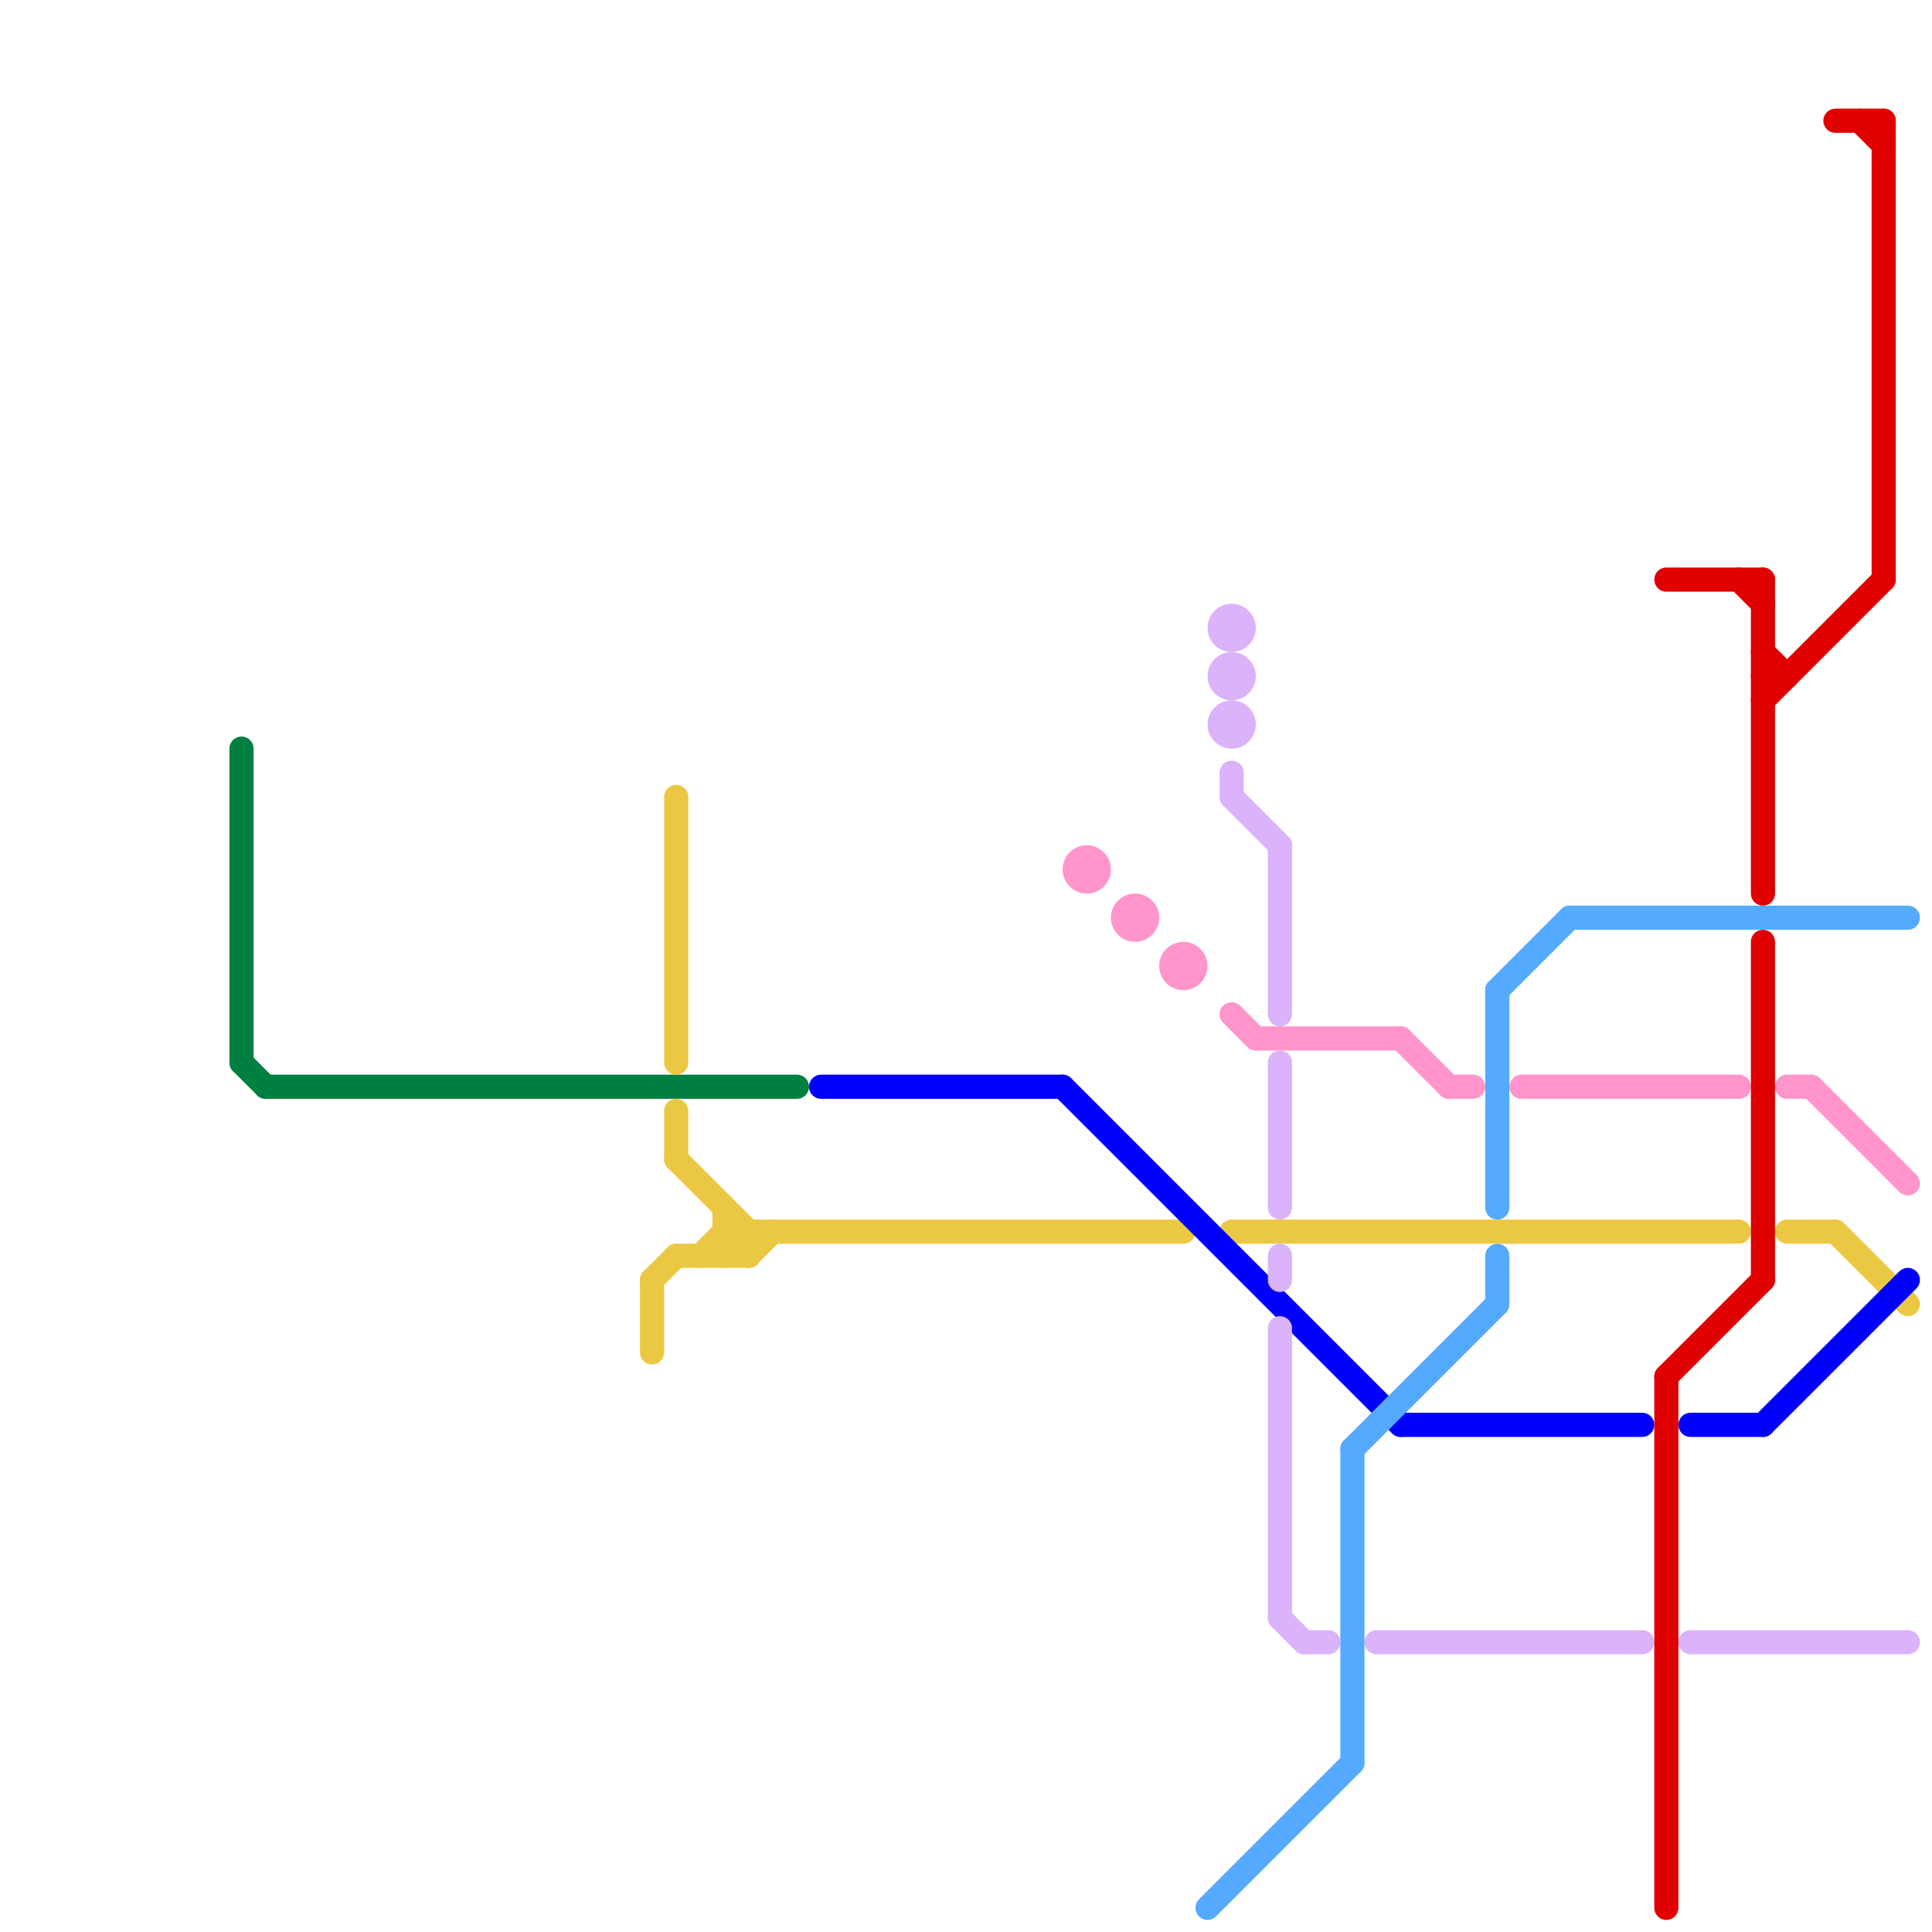 
<svg version="1.1" xmlns="http://www.w3.org/2000/svg" viewBox="0 0 80 80">
<style>text { font: 1px Helvetica; font-weight: 600; white-space: pre; dominant-baseline: central; } line { stroke-width: 1; fill: none; stroke-linecap: round; stroke-linejoin: round; } .c0 { stroke: #008040 } .c1 { stroke: #ebc843 } .c2 { stroke: #0000ff } .c3 { stroke: #ff95ca } .c4 { stroke: #55aaff } .c5 { stroke: #dab3fb } .c6 { stroke: #e10000 }</style><defs><g id="wm-xf"><circle r="1.2" fill="#000"/><circle r="0.9" fill="#fff"/><circle r="0.6" fill="#000"/><circle r="0.3" fill="#fff"/></g><g id="wm"><circle r="0.6" fill="#000"/><circle r="0.3" fill="#fff"/></g></defs><line class="c0" x1="10" y1="31" x2="10" y2="44"/><line class="c0" x1="10" y1="44" x2="11" y2="45"/><line class="c0" x1="11" y1="45" x2="33" y2="45"/><line class="c1" x1="30" y1="50" x2="30" y2="52"/><line class="c1" x1="30" y1="51" x2="31" y2="52"/><line class="c1" x1="27" y1="53" x2="27" y2="56"/><line class="c1" x1="76" y1="51" x2="79" y2="54"/><line class="c1" x1="31" y1="51" x2="31" y2="52"/><line class="c1" x1="29" y1="52" x2="30" y2="51"/><line class="c1" x1="28" y1="46" x2="28" y2="48"/><line class="c1" x1="74" y1="51" x2="76" y2="51"/><line class="c1" x1="30" y1="52" x2="31" y2="51"/><line class="c1" x1="31" y1="52" x2="32" y2="51"/><line class="c1" x1="30" y1="51" x2="49" y2="51"/><line class="c1" x1="28" y1="52" x2="31" y2="52"/><line class="c1" x1="28" y1="33" x2="28" y2="44"/><line class="c1" x1="51" y1="51" x2="72" y2="51"/><line class="c1" x1="27" y1="53" x2="28" y2="52"/><line class="c1" x1="28" y1="48" x2="31" y2="51"/><line class="c2" x1="73" y1="59" x2="79" y2="53"/><line class="c2" x1="70" y1="59" x2="73" y2="59"/><line class="c2" x1="44" y1="45" x2="58" y2="59"/><line class="c2" x1="34" y1="45" x2="44" y2="45"/><line class="c2" x1="58" y1="59" x2="68" y2="59"/><line class="c3" x1="51" y1="42" x2="52" y2="43"/><line class="c3" x1="52" y1="43" x2="58" y2="43"/><line class="c3" x1="60" y1="45" x2="61" y2="45"/><line class="c3" x1="74" y1="45" x2="75" y2="45"/><line class="c3" x1="58" y1="43" x2="60" y2="45"/><line class="c3" x1="63" y1="45" x2="72" y2="45"/><line class="c3" x1="75" y1="45" x2="79" y2="49"/><circle cx="49" cy="40" r="1" fill="#ff95ca" /><circle cx="47" cy="38" r="1" fill="#ff95ca" /><circle cx="45" cy="36" r="1" fill="#ff95ca" /><line class="c4" x1="62" y1="41" x2="65" y2="38"/><line class="c4" x1="62" y1="41" x2="62" y2="50"/><line class="c4" x1="65" y1="38" x2="79" y2="38"/><line class="c4" x1="56" y1="60" x2="56" y2="73"/><line class="c4" x1="56" y1="60" x2="62" y2="54"/><line class="c4" x1="62" y1="52" x2="62" y2="54"/><line class="c4" x1="50" y1="79" x2="56" y2="73"/><line class="c5" x1="53" y1="44" x2="53" y2="50"/><line class="c5" x1="51" y1="33" x2="53" y2="35"/><line class="c5" x1="70" y1="68" x2="79" y2="68"/><line class="c5" x1="54" y1="68" x2="55" y2="68"/><line class="c5" x1="51" y1="32" x2="51" y2="33"/><line class="c5" x1="53" y1="55" x2="53" y2="67"/><line class="c5" x1="57" y1="68" x2="68" y2="68"/><line class="c5" x1="53" y1="52" x2="53" y2="53"/><line class="c5" x1="53" y1="35" x2="53" y2="42"/><line class="c5" x1="53" y1="67" x2="54" y2="68"/><circle cx="51" cy="26" r="1" fill="#dab3fb" /><circle cx="51" cy="28" r="1" fill="#dab3fb" /><circle cx="51" cy="30" r="1" fill="#dab3fb" /><line class="c6" x1="78" y1="5" x2="78" y2="24"/><line class="c6" x1="69" y1="24" x2="73" y2="24"/><line class="c6" x1="73" y1="39" x2="73" y2="53"/><line class="c6" x1="77" y1="5" x2="78" y2="6"/><line class="c6" x1="73" y1="29" x2="78" y2="24"/><line class="c6" x1="73" y1="27" x2="74" y2="28"/><line class="c6" x1="73" y1="24" x2="73" y2="37"/><line class="c6" x1="69" y1="57" x2="73" y2="53"/><line class="c6" x1="72" y1="24" x2="73" y2="25"/><line class="c6" x1="76" y1="5" x2="78" y2="5"/><line class="c6" x1="73" y1="28" x2="74" y2="28"/><line class="c6" x1="69" y1="57" x2="69" y2="79"/>
</svg>

